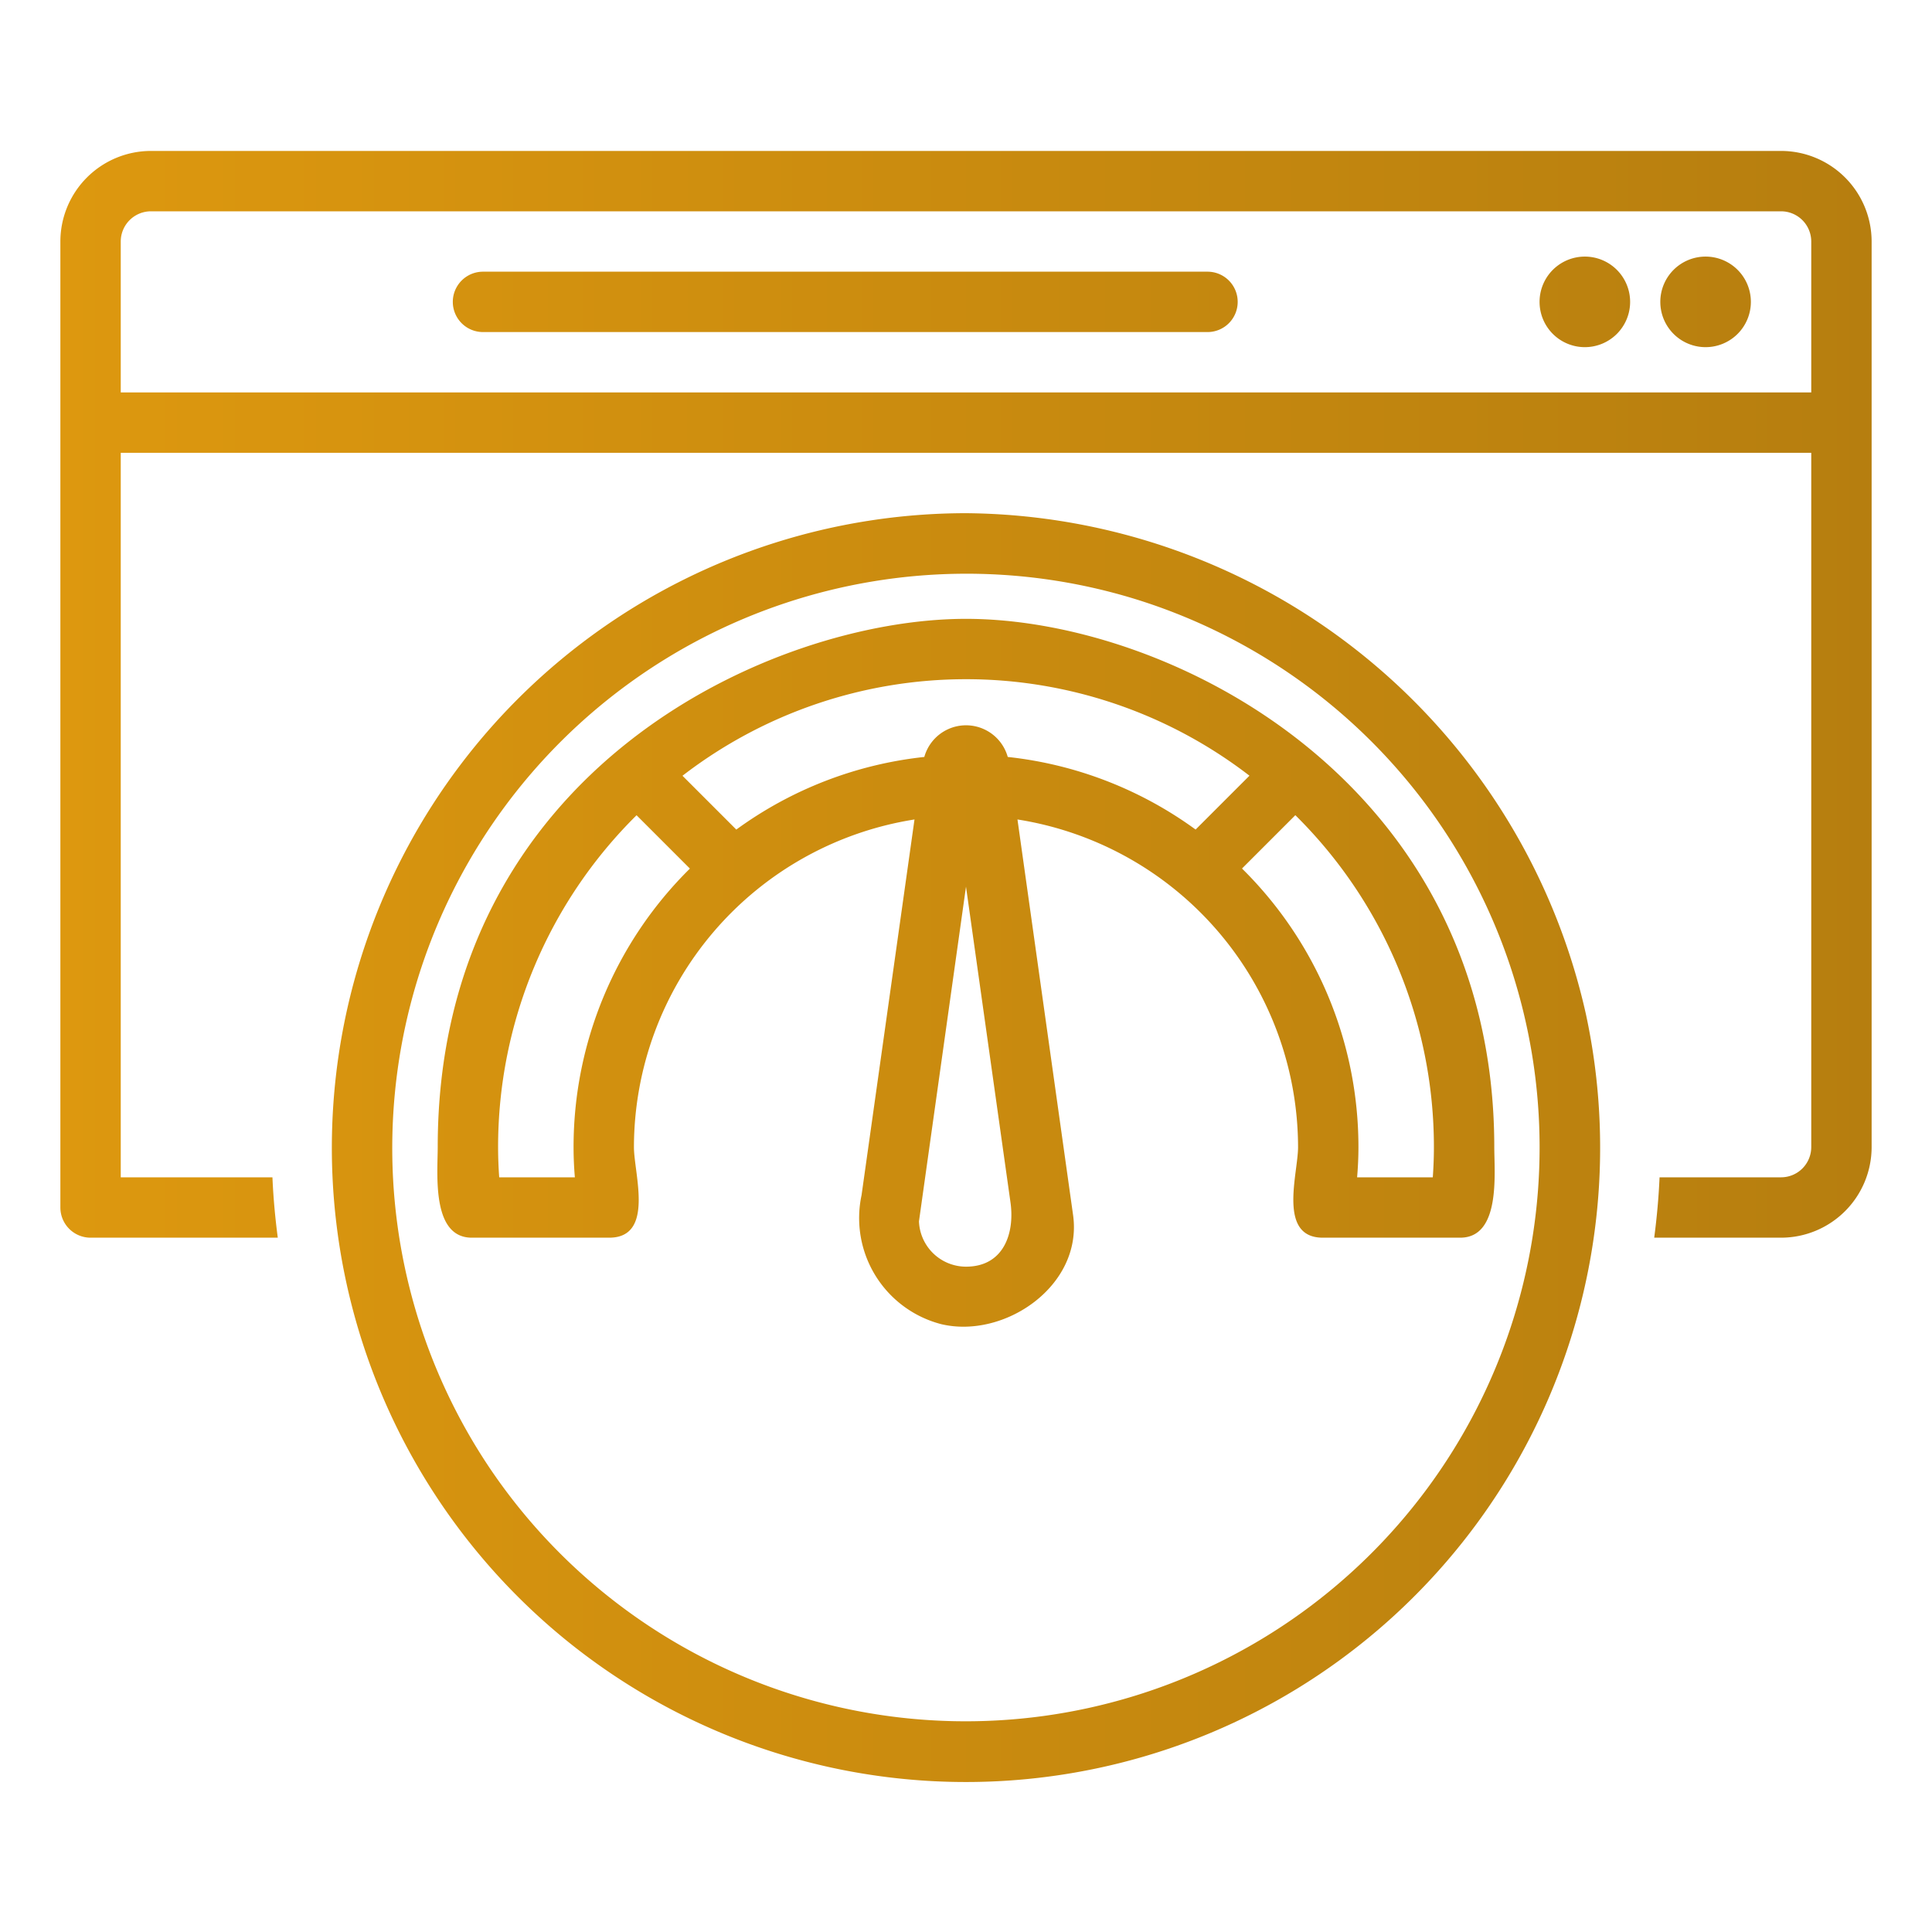 <svg xmlns="http://www.w3.org/2000/svg" viewBox="0 0 64 64" id="PageSpeed"><defs><linearGradient id="a" x1="2" x2="62" y1="31.984" y2="31.984" gradientUnits="userSpaceOnUse"><stop offset="0" stop-color="#dd980f" class="stopColor0fdcdd svgShape"></stop><stop offset="1" stop-color="#b67e0f" class="stopColor46a1e8 svgShape"></stop></linearGradient></defs><path fill="url(#a)" d="M41,10a.999.999,0,0,1-1,1H16a1,1,0,0,1,0-2H40A.999.999,0,0,1,41,10ZM62,8V38a3.003,3.003,0,0,1-3,3H54.798c.086-.659.148-1.325.177-2H59a1.001,1.001,0,0,0,1-1V15H4V39H9.025c.029.675.09,1.341.177,2H3a1,1,0,0,1-1-1V8A3.003,3.003,0,0,1,5,5H59A3.003,3.003,0,0,1,62,8ZM60,8a1.001,1.001,0,0,0-1-1H5A1.001,1.001,0,0,0,4,8v5H60Zm-3.5.5A1.5,1.5,0,1,0,58,10,1.5,1.5,0,0,0,56.5,8.5ZM52.538,33.607A21.011,21.011,0,0,1,18.784,54.358,21.022,21.022,0,0,1,32,17,21.22,21.22,0,0,1,52.538,33.607ZM37.516,19.817A19.024,19.024,0,0,0,16.22,48.628,19.012,19.012,0,1,0,37.516,19.817ZM49.5,38c0,.876.218,3-1.13,3H43.82c-1.508,0-.82-2.122-.82-3a11.008,11.008,0,0,0-9.295-10.854L35.55,40.27c.31,2.326-2.273,4.088-4.365,3.596a3.631,3.631,0,0,1-2.645-4.274l1.754-12.446A11.008,11.008,0,0,0,21,38c0,.877.692,3-.82,3H15.63c-1.344,0-1.13-2.124-1.13-3,0-12.521,11.083-17.5,17.5-17.5C38.792,20.5,49.5,25.958,49.5,38ZM22.854,28.773l-1.767-1.767A15.45,15.45,0,0,0,16.5,38c0,.322.012.653.037,1h2.506C19.014,38.659,19,38.327,19,38A12.958,12.958,0,0,1,22.854,28.773ZM33.477,39.855,32,29.372,30.442,40.459A1.561,1.561,0,0,0,32,41.96C33.241,41.96,33.612,40.868,33.477,39.855ZM41.39,25.696a15.389,15.389,0,0,0-18.782.002l1.783,1.783a12.909,12.909,0,0,1,6.228-2.406,1.435,1.435,0,0,1,2.764,0A12.911,12.911,0,0,1,39.606,27.48ZM47.5,38a15.45,15.45,0,0,0-4.59-10.996l-1.767,1.767A12.957,12.957,0,0,1,45,38c0,.326-.015.658-.044,1h2.507C47.488,38.653,47.5,38.322,47.5,38Zm5-29.5A1.5,1.5,0,1,0,54,10,1.5,1.5,0,0,0,52.5,8.5Z"></path></svg>